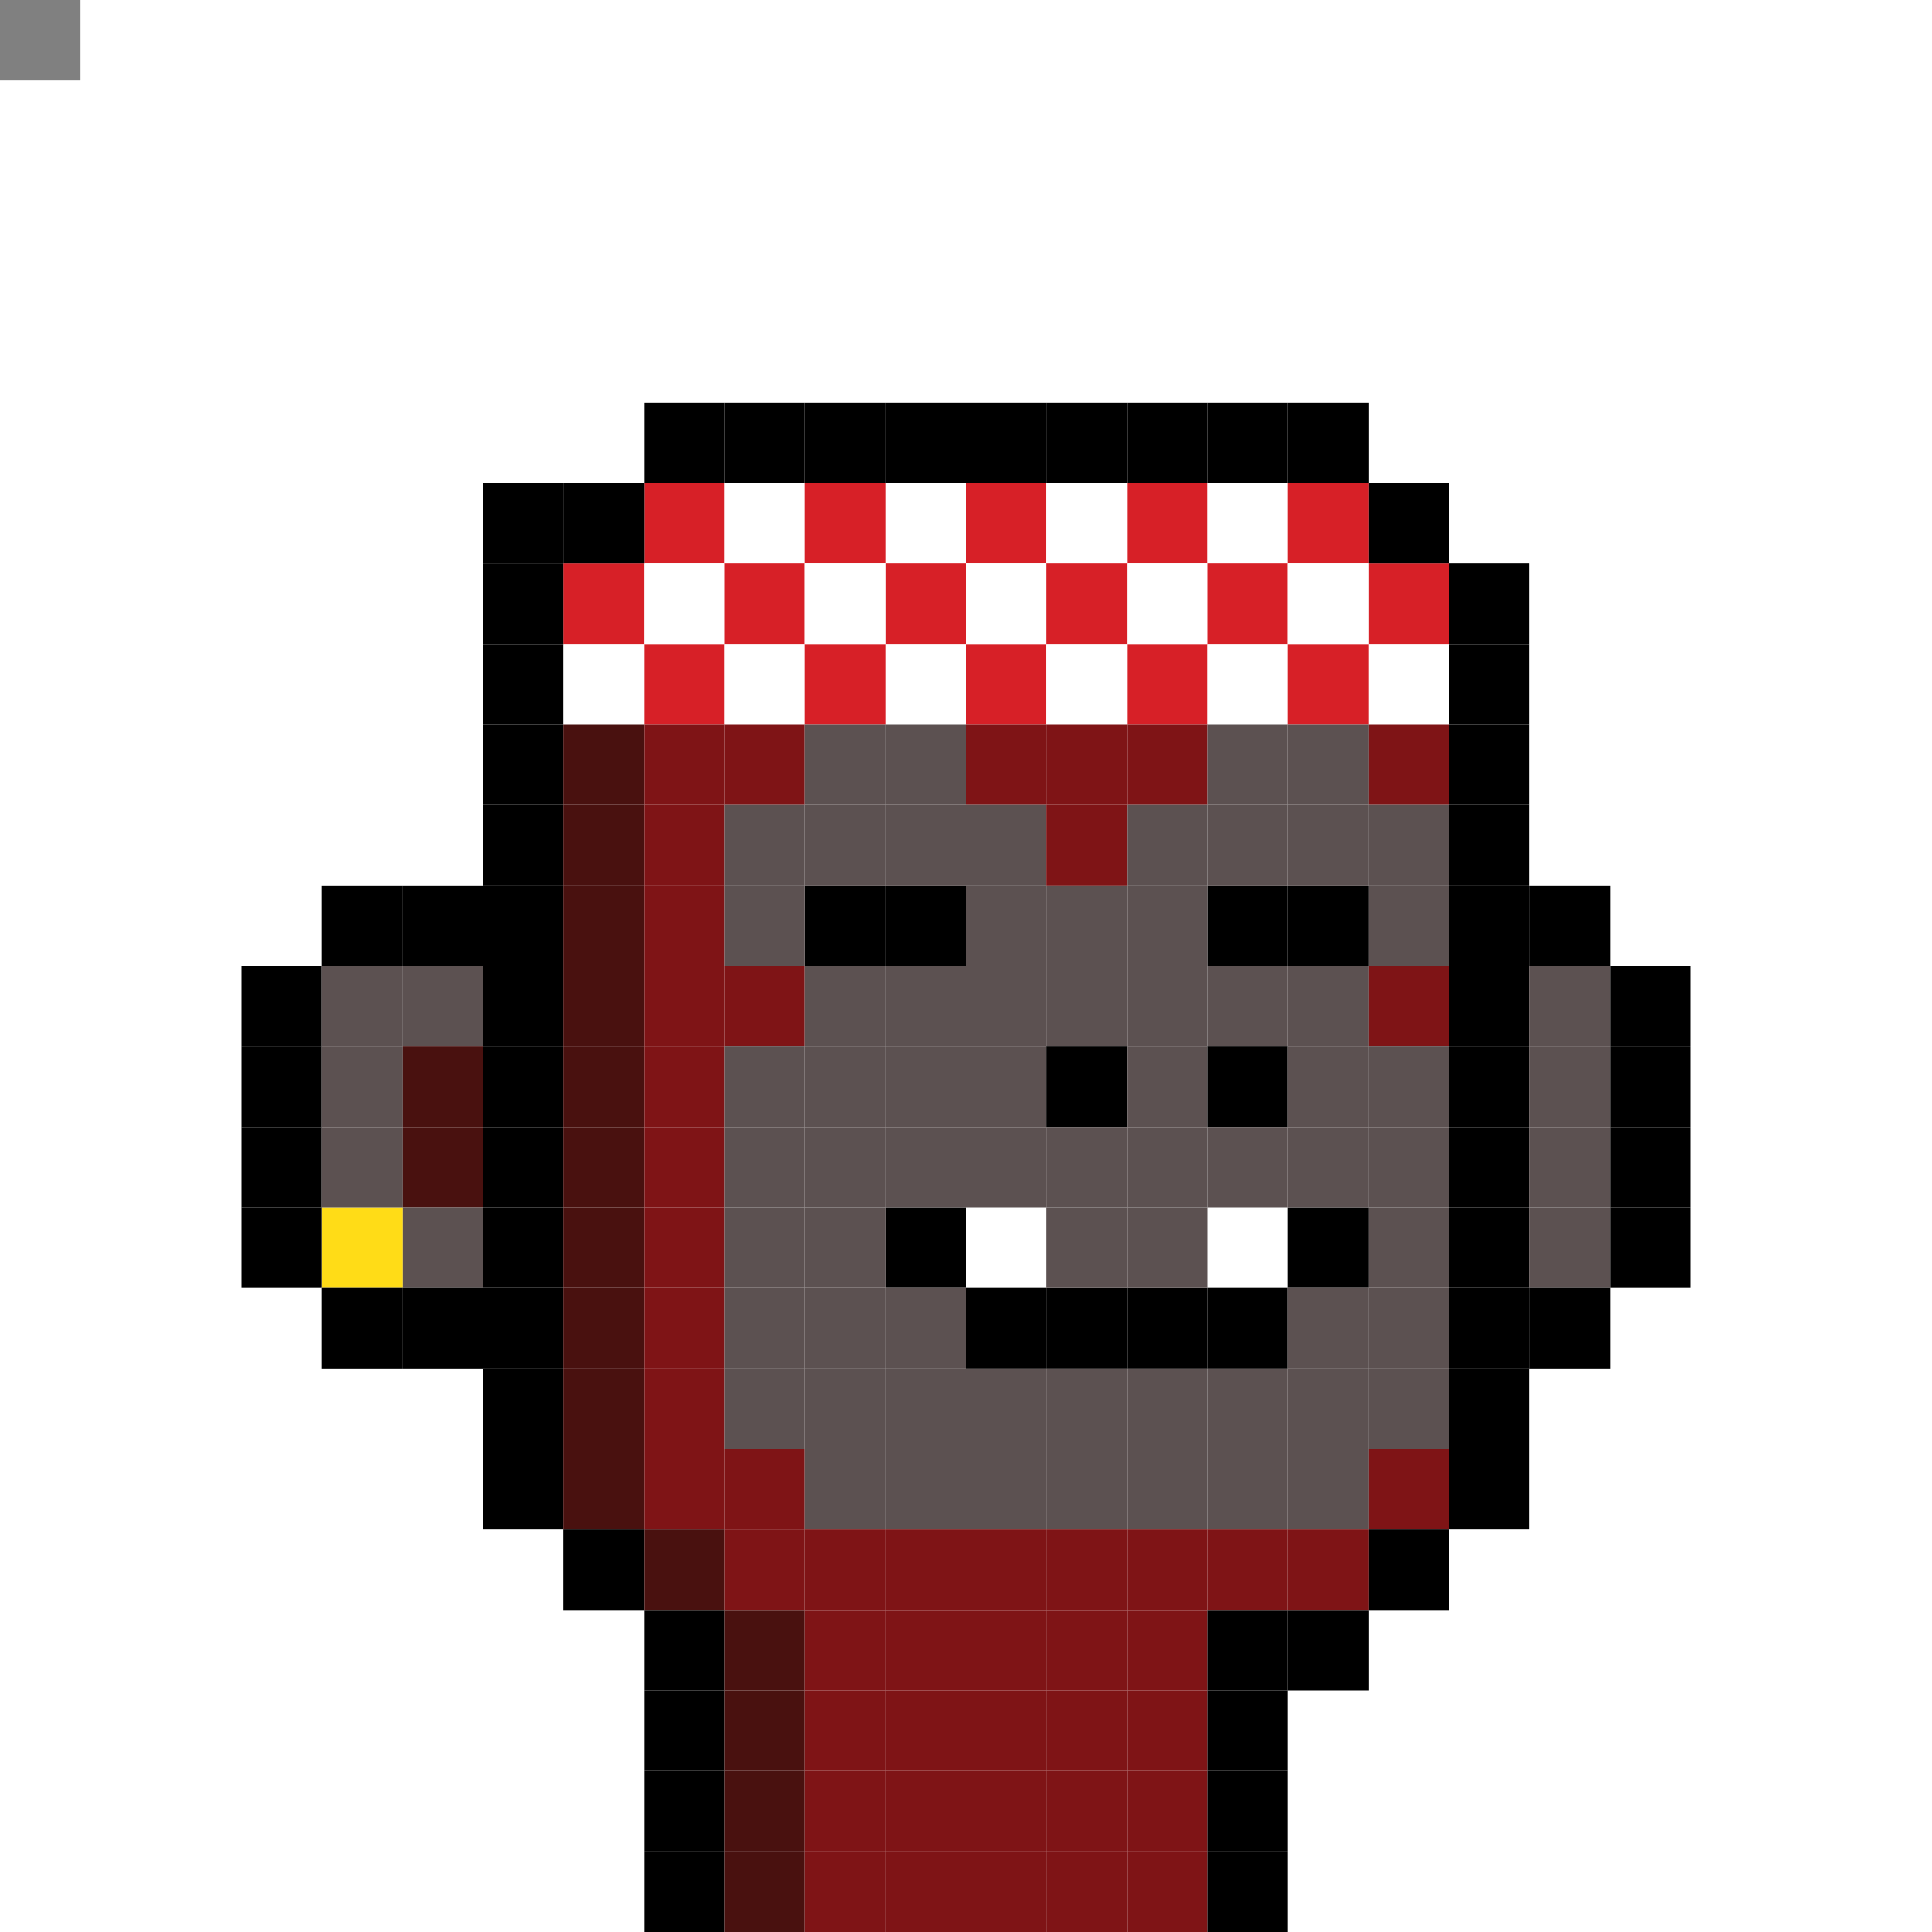 <svg id="c" xmlns="http://www.w3.org/2000/svg" preserveAspectRatio="xMinYMin meet" viewBox="0 0 24 24"><rect x="0" y="0" width="24" height="24" fill="#808080" stroke="none"/> <rect class='c39' x='8' y='6'/><rect class='c01' x='9' y='6'/><rect class='c39' x='10' y='6'/><rect class='c01' x='11' y='6'/><rect class='c39' x='12' y='6'/><rect class='c01' x='13' y='6'/><rect class='c39' x='14' y='6'/><rect class='c01' x='15' y='6'/><rect class='c39' x='16' y='6'/><rect class='c39' x='7' y='7'/><rect class='c01' x='8' y='7'/><rect class='c39' x='9' y='7'/><rect class='c01' x='10' y='7'/><rect class='c39' x='11' y='7'/><rect class='c01' x='12' y='7'/><rect class='c39' x='13' y='7'/><rect class='c01' x='14' y='7'/><rect class='c39' x='15' y='7'/><rect class='c01' x='16' y='7'/><rect class='c39' x='17' y='7'/><rect class='c01' x='7' y='8'/><rect class='c39' x='8' y='8'/><rect class='c01' x='9' y='8'/><rect class='c39' x='10' y='8'/><rect class='c01' x='11' y='8'/><rect class='c39' x='12' y='8'/><rect class='c01' x='13' y='8'/><rect class='c39' x='14' y='8'/><rect class='c01' x='15' y='8'/><rect class='c39' x='16' y='8'/><rect class='c01' x='17' y='8'/><rect class='c44' x='4' y='15'/><rect class='c00' x='10' y='11'/><rect class='c00' x='11' y='11'/><rect class='c00' x='15' y='11'/><rect class='c00' x='16' y='11'/><rect class='c00' x='11' y='15'/><rect class='c01' x='12' y='15'/><rect class='c01' x='15' y='15'/><rect class='c00' x='16' y='15'/><rect class='c00' x='12' y='16'/><rect class='c00' x='13' y='16'/><rect class='c00' x='14' y='16'/><rect class='c00' x='15' y='16'/><rect class='c00' x='8' y='5'/><rect class='c00' x='9' y='5'/><rect class='c00' x='10' y='5'/><rect class='c00' x='11' y='5'/><rect class='c00' x='12' y='5'/><rect class='c00' x='13' y='5'/><rect class='c00' x='14' y='5'/><rect class='c00' x='15' y='5'/><rect class='c00' x='16' y='5'/><rect class='c00' x='6' y='6'/><rect class='c00' x='7' y='6'/><rect class='c00' x='17' y='6'/><rect class='c00' x='6' y='7'/><rect class='c00' x='18' y='7'/><rect class='c00' x='6' y='8'/><rect class='c00' x='18' y='8'/><rect class='c00' x='6' y='9'/><rect class='c11' x='7' y='9'/><rect class='c12' x='8' y='9'/><rect class='c12' x='9' y='9'/><rect class='c13' x='10' y='9'/><rect class='c13' x='11' y='9'/><rect class='c12' x='12' y='9'/><rect class='c12' x='13' y='9'/><rect class='c12' x='14' y='9'/><rect class='c13' x='15' y='9'/><rect class='c13' x='16' y='9'/><rect class='c12' x='17' y='9'/><rect class='c00' x='18' y='9'/><rect class='c00' x='6' y='10'/><rect class='c11' x='7' y='10'/><rect class='c12' x='8' y='10'/><rect class='c13' x='9' y='10'/><rect class='c13' x='10' y='10'/><rect class='c13' x='11' y='10'/><rect class='c13' x='12' y='10'/><rect class='c12' x='13' y='10'/><rect class='c13' x='14' y='10'/><rect class='c13' x='15' y='10'/><rect class='c13' x='16' y='10'/><rect class='c13' x='17' y='10'/><rect class='c00' x='18' y='10'/><rect class='c00' x='4' y='11'/><rect class='c00' x='5' y='11'/><rect class='c00' x='6' y='11'/><rect class='c11' x='7' y='11'/><rect class='c12' x='8' y='11'/><rect class='c13' x='9' y='11'/><rect class='c13' x='12' y='11'/><rect class='c13' x='13' y='11'/><rect class='c13' x='14' y='11'/><rect class='c13' x='17' y='11'/><rect class='c00' x='18' y='11'/><rect class='c00' x='19' y='11'/><rect class='c00' x='3' y='12'/><rect class='c13' x='4' y='12'/><rect class='c13' x='5' y='12'/><rect class='c00' x='6' y='12'/><rect class='c11' x='7' y='12'/><rect class='c12' x='8' y='12'/><rect class='c12' x='9' y='12'/><rect class='c13' x='10' y='12'/><rect class='c13' x='11' y='12'/><rect class='c13' x='12' y='12'/><rect class='c13' x='13' y='12'/><rect class='c13' x='14' y='12'/><rect class='c13' x='15' y='12'/><rect class='c13' x='16' y='12'/><rect class='c12' x='17' y='12'/><rect class='c00' x='18' y='12'/><rect class='c13' x='19' y='12'/><rect class='c00' x='20' y='12'/><rect class='c00' x='3' y='13'/><rect class='c13' x='4' y='13'/><rect class='c11' x='5' y='13'/><rect class='c00' x='6' y='13'/><rect class='c11' x='7' y='13'/><rect class='c12' x='8' y='13'/><rect class='c13' x='9' y='13'/><rect class='c13' x='10' y='13'/><rect class='c13' x='11' y='13'/><rect class='c13' x='12' y='13'/><rect class='c00' x='13' y='13'/><rect class='c13' x='14' y='13'/><rect class='c00' x='15' y='13'/><rect class='c13' x='16' y='13'/><rect class='c13' x='17' y='13'/><rect class='c00' x='18' y='13'/><rect class='c13' x='19' y='13'/><rect class='c00' x='20' y='13'/><rect class='c00' x='3' y='14'/><rect class='c13' x='4' y='14'/><rect class='c11' x='5' y='14'/><rect class='c00' x='6' y='14'/><rect class='c11' x='7' y='14'/><rect class='c12' x='8' y='14'/><rect class='c13' x='9' y='14'/><rect class='c13' x='10' y='14'/><rect class='c13' x='11' y='14'/><rect class='c13' x='12' y='14'/><rect class='c13' x='13' y='14'/><rect class='c13' x='14' y='14'/><rect class='c13' x='15' y='14'/><rect class='c13' x='16' y='14'/><rect class='c13' x='17' y='14'/><rect class='c00' x='18' y='14'/><rect class='c13' x='19' y='14'/><rect class='c00' x='20' y='14'/><rect class='c00' x='3' y='15'/><rect class='c13' x='5' y='15'/><rect class='c00' x='6' y='15'/><rect class='c11' x='7' y='15'/><rect class='c12' x='8' y='15'/><rect class='c13' x='9' y='15'/><rect class='c13' x='10' y='15'/><rect class='c13' x='13' y='15'/><rect class='c13' x='14' y='15'/><rect class='c13' x='17' y='15'/><rect class='c00' x='18' y='15'/><rect class='c13' x='19' y='15'/><rect class='c00' x='20' y='15'/><rect class='c00' x='4' y='16'/><rect class='c00' x='5' y='16'/><rect class='c00' x='6' y='16'/><rect class='c11' x='7' y='16'/><rect class='c12' x='8' y='16'/><rect class='c13' x='9' y='16'/><rect class='c13' x='10' y='16'/><rect class='c13' x='11' y='16'/><rect class='c13' x='16' y='16'/><rect class='c13' x='17' y='16'/><rect class='c00' x='18' y='16'/><rect class='c00' x='19' y='16'/><rect class='c00' x='6' y='17'/><rect class='c11' x='7' y='17'/><rect class='c12' x='8' y='17'/><rect class='c13' x='9' y='17'/><rect class='c13' x='10' y='17'/><rect class='c13' x='11' y='17'/><rect class='c13' x='12' y='17'/><rect class='c13' x='13' y='17'/><rect class='c13' x='14' y='17'/><rect class='c13' x='15' y='17'/><rect class='c13' x='16' y='17'/><rect class='c13' x='17' y='17'/><rect class='c00' x='18' y='17'/><rect class='c00' x='6' y='18'/><rect class='c11' x='7' y='18'/><rect class='c12' x='8' y='18'/><rect class='c12' x='9' y='18'/><rect class='c13' x='10' y='18'/><rect class='c13' x='11' y='18'/><rect class='c13' x='12' y='18'/><rect class='c13' x='13' y='18'/><rect class='c13' x='14' y='18'/><rect class='c13' x='15' y='18'/><rect class='c13' x='16' y='18'/><rect class='c12' x='17' y='18'/><rect class='c00' x='18' y='18'/><rect class='c00' x='7' y='19'/><rect class='c11' x='8' y='19'/><rect class='c12' x='9' y='19'/><rect class='c12' x='10' y='19'/><rect class='c12' x='11' y='19'/><rect class='c12' x='12' y='19'/><rect class='c12' x='13' y='19'/><rect class='c12' x='14' y='19'/><rect class='c12' x='15' y='19'/><rect class='c12' x='16' y='19'/><rect class='c00' x='17' y='19'/><rect class='c00' x='8' y='20'/><rect class='c11' x='9' y='20'/><rect class='c12' x='10' y='20'/><rect class='c12' x='11' y='20'/><rect class='c12' x='12' y='20'/><rect class='c12' x='13' y='20'/><rect class='c12' x='14' y='20'/><rect class='c00' x='15' y='20'/><rect class='c00' x='16' y='20'/><rect class='c00' x='8' y='21'/><rect class='c11' x='9' y='21'/><rect class='c12' x='10' y='21'/><rect class='c12' x='11' y='21'/><rect class='c12' x='12' y='21'/><rect class='c12' x='13' y='21'/><rect class='c12' x='14' y='21'/><rect class='c00' x='15' y='21'/><rect class='c00' x='8' y='22'/><rect class='c11' x='9' y='22'/><rect class='c12' x='10' y='22'/><rect class='c12' x='11' y='22'/><rect class='c12' x='12' y='22'/><rect class='c12' x='13' y='22'/><rect class='c12' x='14' y='22'/><rect class='c00' x='15' y='22'/><rect class='c00' x='8' y='23'/><rect class='c11' x='9' y='23'/><rect class='c12' x='10' y='23'/><rect class='c12' x='11' y='23'/><rect class='c12' x='12' y='23'/><rect class='c12' x='13' y='23'/><rect class='c12' x='14' y='23'/><rect class='c00' x='15' y='23'/><style>rect{width:1px;height:1px;}#c{shape-rendering: crispedges;}.c00{fill:#000000}.c01{fill:#ffffff}.c02{fill:#734c22}.c03{fill: #916331}.c04{fill: #f7b681}.c05{fill:#6e6e6e}.c06{fill:#8a8a8a}.c07{fill:#363636}.c08{fill:#4d4d4d}.c09{fill:#262626}.c10{fill:#696969}.c11{fill:#49110f}.c12{fill:#7f1416}.c13{fill:#5c5151}.c14{fill:#c4c7a9}.c15{fill:#f8fae7}.c16{fill:#fccab6}.c17{fill:#242424}.c18{fill:#3b3b3b}.c19{fill:#33334f}.c20{fill:#ef3b2d}.c21{fill:#f2ea33}.c22{fill:#8fbde5}.c23{fill:#00549e}.c24{fill:#3d4d23}.c25{fill:#5f6331}.c26{fill:#b7b681}.c27{fill:#84ff23}.c28{fill:#c8ff9c}.c29{fill:#009fb7}.c30{fill:#15e6ee}.c31{fill:#b2e590}.c32{fill:#f492be}.c33{fill:#411df3}.c34{fill:#00f01c}.c35{fill:#7a411b}.c36{fill:#542d13}.c37{fill:#f56e00}.c38{fill:#d18029}.c39{fill:#d72027}.c40{fill:#ffee00}.c41{fill:#002bd6}.c42{fill:#d6d6d6}.c43{fill:#710f11}.c44{fill:#ffdc17}.c45{fill:#382104}.c46{fill:#9cd0f1}.c47{fill:#00549e}.c48{fill:#ad4e00}</style></svg>